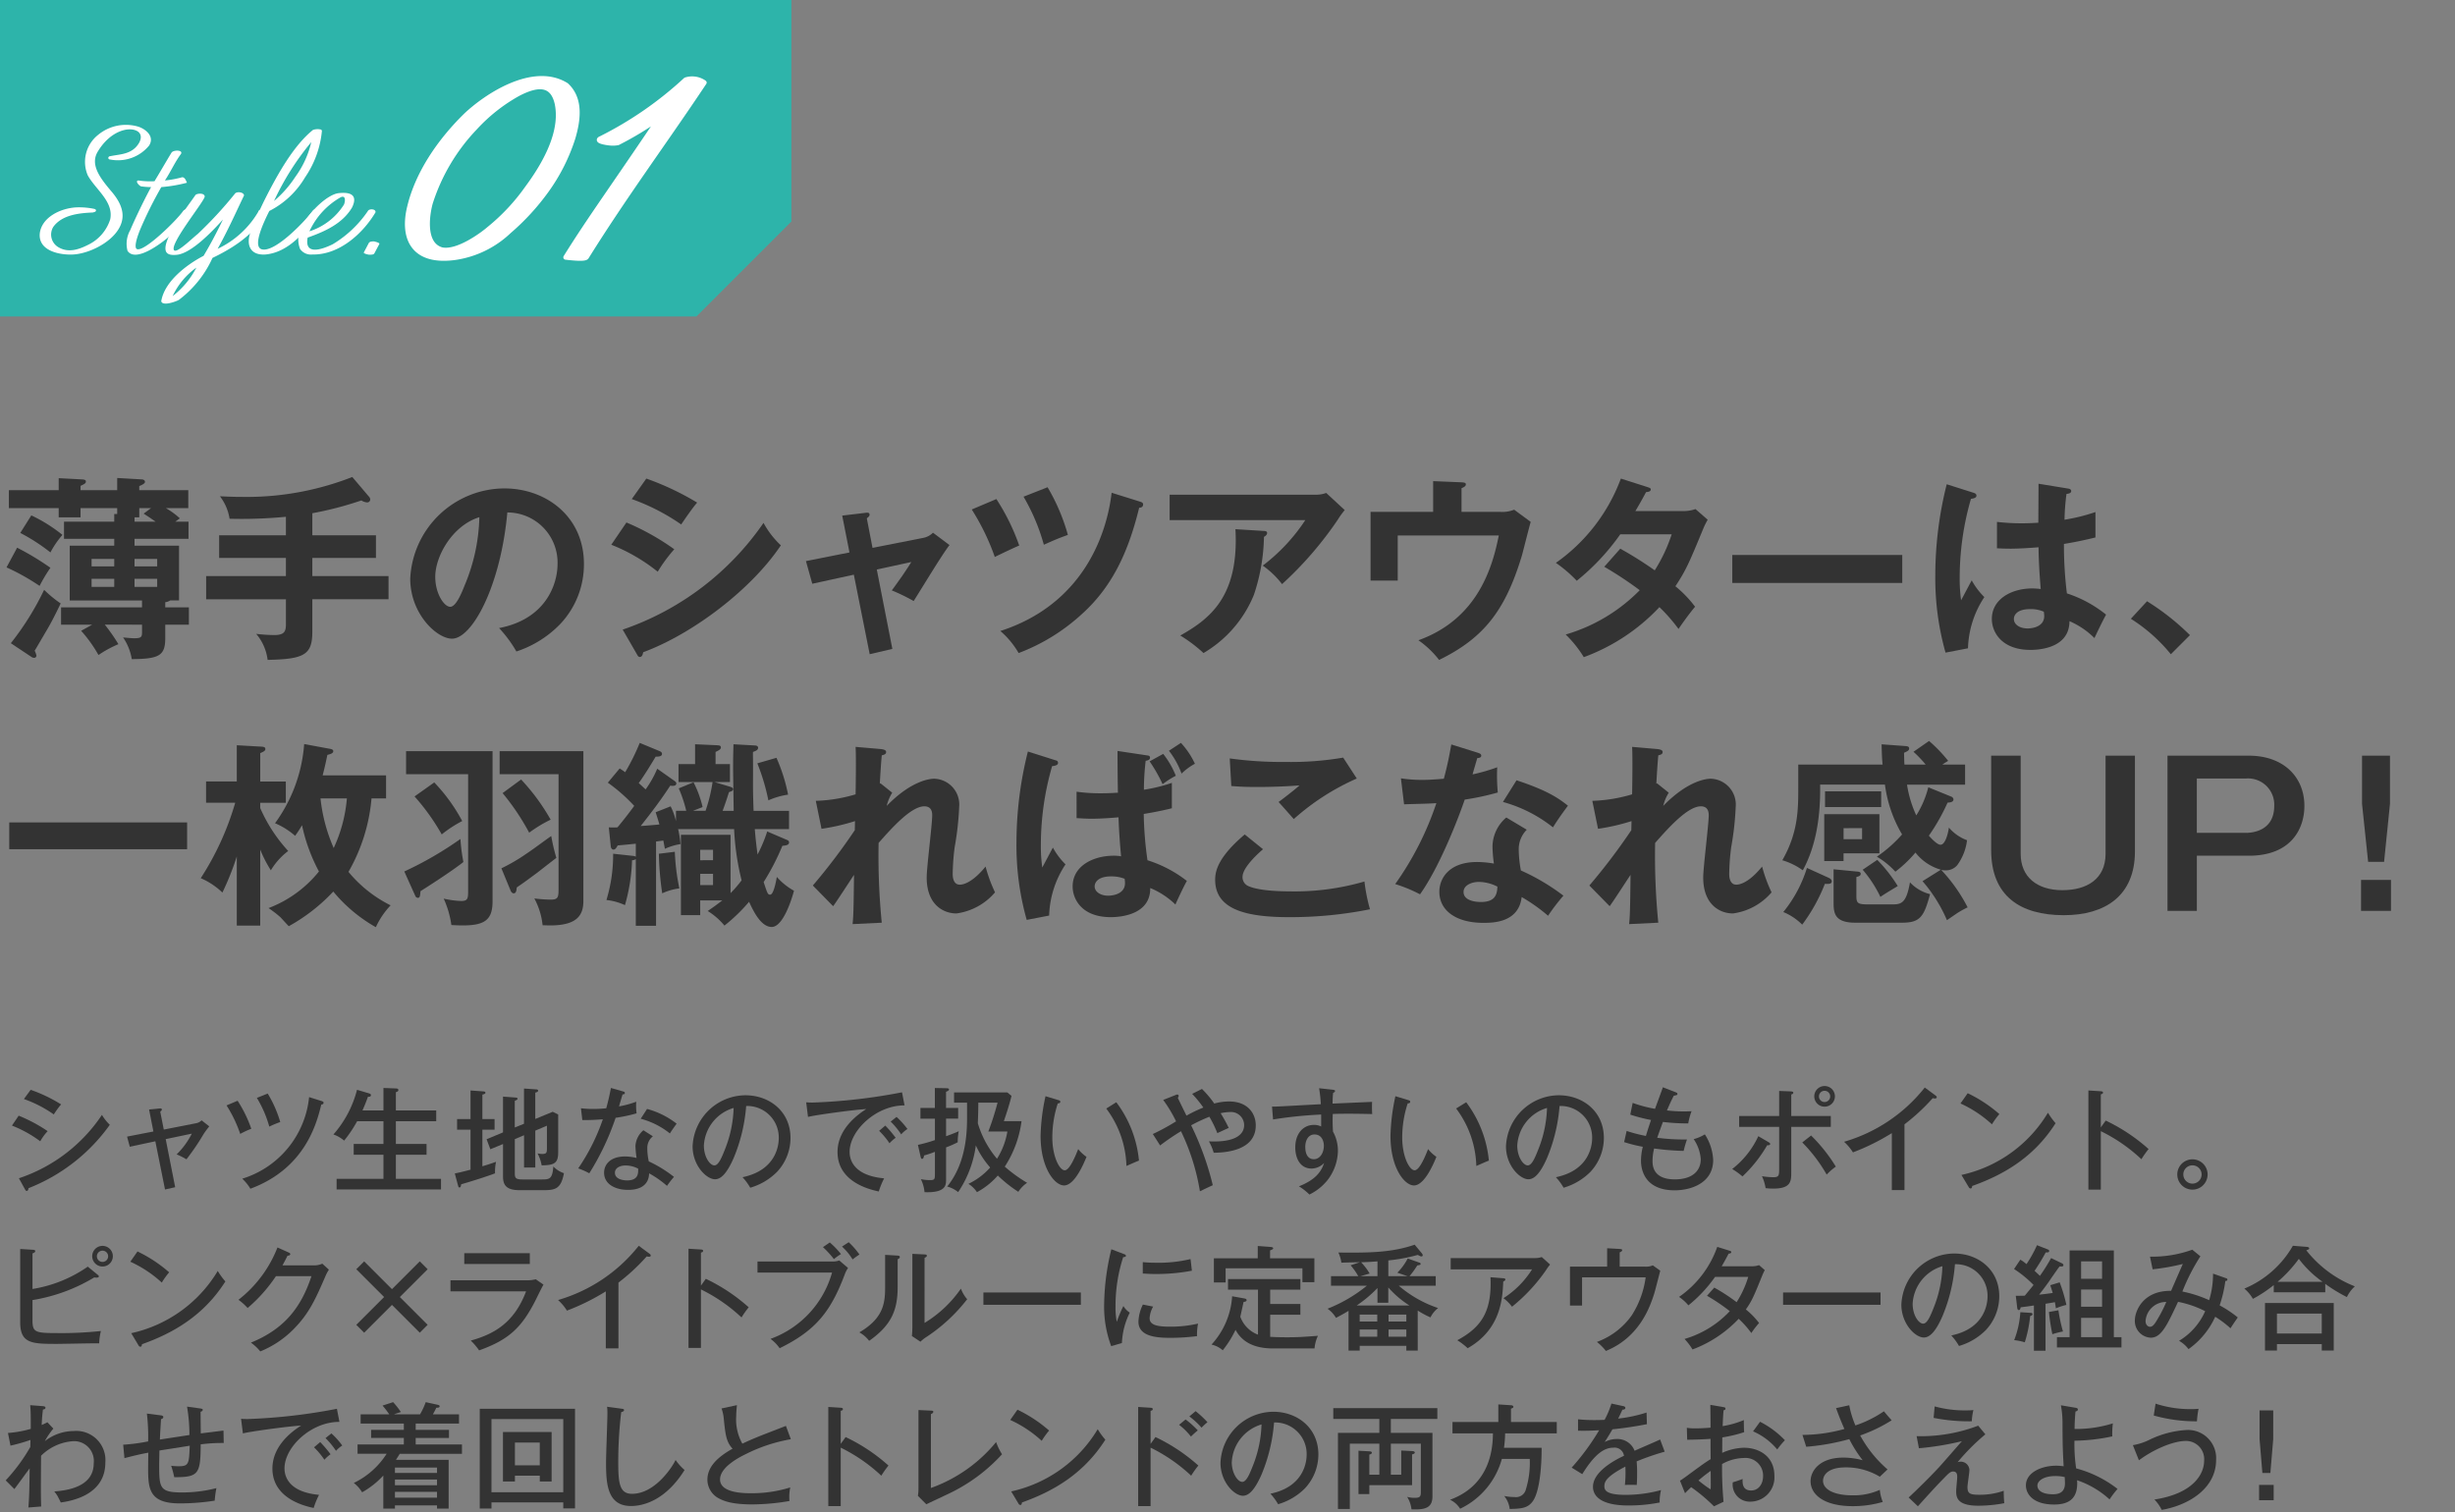 <svg xmlns="http://www.w3.org/2000/svg" viewBox="0 0 349 215"><rect x="0" y="0" width="349" height="215" fill="#808080" stroke="none"/><defs><style>.cls-1{fill:#333;}.cls-2{fill:#2db4aa;}.cls-3,.cls-4{fill:#fff;}.cls-4{stroke:#fff;stroke-linecap:round;stroke-linejoin:round;stroke-width:0.675px;}</style></defs><g id="デザイン"><path class="cls-1" d="M2.436,77.874A39.269,39.269,0,0,1,7.168,80.73a22.34,22.34,0,0,0-1.54,2.576,31.726,31.726,0,0,0-4.7-2.632Zm22.484-3.7H26.8v2.436H19.124v.98h6.328v7.784h-1.26a1.59,1.59,0,0,1-.7.252v.728h3.36v2.464h-3.36v1.932c0,2.492-.9,2.94-4.76,2.968a7.566,7.566,0,0,0-1.232-3.08c.392.028,1.12.112,1.6.112,1.092,0,1.092-.252,1.092-1.008v-.924H14.9a25.636,25.636,0,0,1,1.932,2.772A16.242,16.242,0,0,0,14,93.134a19.191,19.191,0,0,0-2.464-3.444l1.568-.868H8.68V86.358H20.188v-.98H9.912V77.594H16.24v-.98H9.1V74.178h7.14V73.086h.42v-.84H11.452v1.316H8.344V72.246H1.26V69.7H8.344V67.99l3.22.168c.42.028.644.056.644.308s-.168.336-.756.616V69.7H16.66V67.962l3.472.2c.084,0,.476.028.476.364,0,.224-.42.42-.812.588V69.7h6.972v2.548H23.576A10.492,10.492,0,0,1,25.564,73.7ZM1.54,91.454a39.859,39.859,0,0,0,4.732-7.588A17.2,17.2,0,0,0,8.624,85.8c-.588,1.232-1.344,2.744-1.932,3.724-1.008,1.708-1.568,2.688-1.764,3a2.683,2.683,0,0,1,.252.7.31.31,0,0,1-.308.308.633.633,0,0,1-.42-.14ZM4.452,73.282a21.607,21.607,0,0,1,4.424,2.772,13.069,13.069,0,0,0-1.708,2.492,26.655,26.655,0,0,0-4.284-2.772ZM16.24,79.47H13.02v1.064h3.22Zm0,2.828H13.02v1.148h3.22Zm5.236-10.052H19.8v1.316h-.672v.616h3c-.756-.532-1.148-.784-1.708-1.148Zm-2.352,8.288h3.22V79.47h-3.22Zm0,2.912h3.22V82.3h-3.22Z"/><path class="cls-1" d="M44.4,76.11h9.044v3.22H44.4v2.576H55.233v3.3H44.4v4.62c0,3.3-1.176,3.892-6.356,4a7.029,7.029,0,0,0-1.624-3.7,23.1,23.1,0,0,0,2.576.168c1.484,0,1.652-.56,1.652-1.568V85.21H29.305v-3.3h11.34V79.33H31.153V76.11h9.492V73.478a65.757,65.757,0,0,1-8.008.28,6.989,6.989,0,0,0-1.372-3.192c.784.028,1.652.084,3.052.084a41.1,41.1,0,0,0,15.764-2.828l2.352,2.772a.652.652,0,0,1,.2.42.428.428,0,0,1-.476.42,1.75,1.75,0,0,1-.784-.28,48.837,48.837,0,0,1-6.972,1.82Z"/><path class="cls-1" d="M70.946,89.3c6.608-1.26,8.316-6.188,8.316-9.128a7.13,7.13,0,0,0-7.139-7.308C71.17,83.306,67.139,90.81,64.254,90.81c-2.155,0-5.936-3.528-5.936-8.54A13.461,13.461,0,0,1,71.7,69.446c5.964,0,11.311,4.032,11.311,10.724a12.353,12.353,0,0,1-3.3,8.484,15.274,15.274,0,0,1-6.3,3.976A18,18,0,0,0,70.946,89.3Zm-9.071-7.28c0,2.38,1.259,4.256,2.128,4.256.812,0,1.6-1.9,2.043-3.024a26.537,26.537,0,0,0,2.1-9.716C64.338,74.71,61.875,79.05,61.875,82.018Z"/><path class="cls-1" d="M89.054,74.29a34.644,34.644,0,0,1,6.8,3.808,21.2,21.2,0,0,0-2.352,3.192A25.41,25.41,0,0,0,86.9,77.454Zm-.532,15.232a40.02,40.02,0,0,0,20.02-15.176,12.563,12.563,0,0,0,2.464,3.192c-4.228,6.328-12.6,12.628-19.572,15.2-.056.28-.14.672-.476.672-.2,0-.28-.14-.42-.392Zm3.36-21.476a39.485,39.485,0,0,1,7.224,3.416c-.56.616-1.82,2.436-2.268,3.108a29.831,29.831,0,0,0-7.028-3.612Z"/><path class="cls-1" d="M119.728,73.31l3.3-.392c.252-.028.588-.084.588.28,0,.2-.2.336-.392.5l.812,4.2,7.252-1.428a2.638,2.638,0,0,0,1.344-.728l2.352,1.764c-.952,1.148-4.368,6.832-5.1,7.952a26.7,26.7,0,0,0-3.108-1.512c.28-.364.9-1.232,1.568-2.184.448-.672.98-1.456,1.2-1.848l-4.9,1.064,2.212,11.284-3.22.756L121.38,81.71,115.472,83l-.9-3.22,6.188-1.232Z"/><path class="cls-1" d="M141.644,70.958a30.681,30.681,0,0,1,3.248,6.608c-.617.252-2.325,1.064-3.473,1.624a32.9,32.9,0,0,0-3.275-6.748Zm20.412.364c.363.112.447.224.447.392,0,.42-.363.476-.56.476-1.624,6.664-4.031,11.424-8.175,15.148a27.721,27.721,0,0,1-8.96,5.516,12.122,12.122,0,0,0-2.6-3.136c11.535-3.724,15.091-13.384,15.82-19.656Zm-13.133-2.044a28.068,28.068,0,0,1,2.885,6.776c-1.456.532-1.653.616-3.416,1.4a28.432,28.432,0,0,0-2.885-6.832Z"/><path class="cls-1" d="M186.964,70.342a4.284,4.284,0,0,0,1.568-.252l2.632,2.436a11.846,11.846,0,0,0-1.008,1.4,51.181,51.181,0,0,1-7.9,9.128,12.465,12.465,0,0,0-2.744-2.632,26.232,26.232,0,0,0,6.048-6.468H166.273V70.342Zm-7.28,5.152c.2,0,.448.056.448.28,0,.308-.336.5-.448.56a27.321,27.321,0,0,1-1.428,8.232,17.035,17.035,0,0,1-7.168,8.288,20.441,20.441,0,0,0-3.3-2.492c4.172-2.352,8.372-5.516,7.84-15.12Z"/><path class="cls-1" d="M213.206,72.778a4.491,4.491,0,0,0,2.044-.308l2.352,1.736c-.224.756-1.064,4.116-1.26,4.816-2.352,7.784-5.4,11.7-11.76,14.812a13.444,13.444,0,0,0-2.94-2.8c8.512-3.052,10.556-10.528,11.424-14.9H198.7V82.55h-3.864V72.778h8.9V68.41l4.032.168c.476.028.616.084.616.308,0,.28-.42.448-.616.532v3.36Z"/><path class="cls-1" d="M230.336,78.014a53.514,53.514,0,0,1,4.9,3.08,22.727,22.727,0,0,0,2.409-5.124h-7.309a32.213,32.213,0,0,1-6.187,6.608,18.706,18.706,0,0,0-2.968-2.548,25.418,25.418,0,0,0,9.239-11.984l3.752,1.2c.336.112.5.168.5.336,0,.364-.5.364-.673.392-.447.84-.867,1.6-1.511,2.688h6.663a5,5,0,0,0,1.877-.28l1.736,1.512a11.276,11.276,0,0,0-.588,1.176c-2.044,4.928-2.436,5.908-4.005,8.288a16.265,16.265,0,0,1,2.8,2.912c-.812.952-1.989,2.6-2.352,3.164a23.774,23.774,0,0,0-2.716-3.108,27.945,27.945,0,0,1-10.752,7.112,16.353,16.353,0,0,0-2.576-3.22,24.238,24.238,0,0,0,10.527-6.3,52.037,52.037,0,0,0-5.04-3.332Z"/><path class="cls-1" d="M270.424,78.91v3.976H246.26V78.91Z"/><path class="cls-1" d="M280.635,70.09c.224.084.336.2.336.392,0,.308-.42.392-.783.448a40.372,40.372,0,0,0-1.6,11.116,21.944,21.944,0,0,0,.2,3.3c.252-.448,1.287-2.436,1.511-2.828a10.177,10.177,0,0,0,1.792,2.38,13.871,13.871,0,0,0-2.323,7.28l-3.193.616a38.982,38.982,0,0,1-1.455-11.06,53.107,53.107,0,0,1,1.624-12.88Zm13.412-.616c.309.056.393.2.393.364,0,.28-.393.364-.672.392a32.431,32.431,0,0,0-.281,3.668,26.913,26.913,0,0,0,4.4-1.092v3.612c-2.268.56-3.668.784-4.48.924a55.615,55.615,0,0,0,.42,7.028,17.463,17.463,0,0,1,5.573,3.024c-.421.728-1.456,2.884-1.653,3.332a11.43,11.43,0,0,0-3.555-2.408c0,3.836-4.312,4.088-5.544,4.088-4.06,0-5.489-2.492-5.489-4.4,0-2.8,2.744-4.34,5.768-4.34a11.537,11.537,0,0,1,1.177.084c-.085-1.092-.281-3.472-.308-5.936-1.708.14-3.137.2-3.977.2-.812,0-1.344-.028-1.932-.056V74.206a31.1,31.1,0,0,0,3.473.2c1.147,0,1.9-.056,2.407-.084,0-.252.029-4.9.029-5.544ZM288.56,86.61c-1.737,0-2.268.784-2.268,1.4,0,.784.812,1.344,1.96,1.344.195,0,2.352-.028,2.352-1.764a5.04,5.04,0,0,0-.057-.616A4.55,4.55,0,0,0,288.56,86.61Z"/><path class="cls-1" d="M305.22,85.49a34.779,34.779,0,0,1,6.1,4.816l-2.717,2.716a23.242,23.242,0,0,0-5.683-5.04Z"/><path class="cls-1" d="M26.6,116.938v3.808H1.316v-3.808Z"/><path class="cls-1" d="M36.994,131.61H33.662v-9.828a39.863,39.863,0,0,1-2.044,5.124,10.5,10.5,0,0,0-3.08-2.044,40.275,40.275,0,0,0,4.9-10.724H29.294v-3.024h4.368v-5.152l3.528.2c.419.028.532.14.532.336,0,.252-.224.364-.728.588v4.032h3.639v3.024H36.994v.756a22.157,22.157,0,0,0,3.975,6.1,9.734,9.734,0,0,0-2.464,2.744,17.832,17.832,0,0,1-1.511-2.94Zm9.884-25.144c.167.028.5.084.5.336,0,.308-.392.42-.839.532-.2.952-.365,1.736-.672,2.912h9.015v3.276H52.814a25.271,25.271,0,0,1-3.276,10.444,18.343,18.343,0,0,0,5.991,4.76,11.319,11.319,0,0,0-2.1,3.108,21.643,21.643,0,0,1-6.048-5.068,25.826,25.826,0,0,1-6.327,4.928c-.28-.28-.364-.392-1.2-1.288a15.232,15.232,0,0,0-1.681-1.288,16.88,16.88,0,0,0,7.168-5.208,24.817,24.817,0,0,1-2.407-6.58,16.063,16.063,0,0,1-.981,1.512,10.5,10.5,0,0,0-2.856-1.792,21.785,21.785,0,0,0,4.144-11.256Zm-1.316,7.056a23.74,23.74,0,0,0,1.876,7.056,20.821,20.821,0,0,0,1.876-7.056Z"/><path class="cls-1" d="M57.476,123.91a50.235,50.235,0,0,0,7.98-4.62,24.934,24.934,0,0,0,.42,3.276c-1.652,1.316-5.46,3.752-6.1,4.144-.056.728-.084.952-.392.952a.446.446,0,0,1-.336-.252ZM70.02,106.8v21.364c0,2.968-1.4,3.64-5.852,3.36a13.581,13.581,0,0,0-1.092-3.752,12.968,12.968,0,0,0,2.52.336c.924,0,.952-.42.952-1.428v-16.6h-8.82V106.8Zm-8.288,4.452a24.644,24.644,0,0,1,3.976,5.488,17.5,17.5,0,0,0-2.912,1.9,31.044,31.044,0,0,0-3.864-5.4Zm21.2-4.452V128.11c0,2.044-.925,3.472-4.732,3.472-.448,0-.784-.028-1.064-.028a10.16,10.16,0,0,0-1.176-3.808,20.777,20.777,0,0,0,2.324.168c1.008,0,1.119-.308,1.119-1.428V110.078H71.028V106.8ZM71.28,123.462a25.759,25.759,0,0,0,3.584-2.1c.588-.364,3-2.156,3.5-2.492a27.079,27.079,0,0,0,.728,3.108c-.448.336-2.352,1.82-2.744,2.128-1.9,1.4-2.1,1.54-2.884,2.072-.056.532-.112.84-.448.84-.2,0-.364-.224-.42-.364Zm2.8-12.628a29.4,29.4,0,0,1,4.2,5.712,18.894,18.894,0,0,0-3.052,1.848,33.877,33.877,0,0,0-3.78-5.628Z"/><path class="cls-1" d="M96.1,115.286h1.456a19.366,19.366,0,0,0-1.064-3.192l2.1-.868a15.15,15.15,0,0,1,1.288,3.528l-1.372.532H100.3A22.874,22.874,0,0,0,101.3,111.2H96.46V108.65h2.352v-2.828l3.136.14c.336.028.532.056.532.308s-.224.392-.756.644v1.736h2.044V111.2h-2.184l2.24.672c.168.056.392.14.392.336,0,.252-.336.336-.588.42-.168.56-.476,1.512-.9,2.66H104.3c-.028-2.016-.084-5.628-.084-6.02,0-1.6.028-2.408.056-3.444l3,.168c.14,0,.5.028.5.336,0,.336-.42.476-.728.588-.028.336.028.756,0,4.424,0,1.736.056,3.136.084,3.948h5.04v2.6H107.3c.112,1.372.224,2.352.392,3.612a20.383,20.383,0,0,0,1.372-3.276l2.884,1.232a.346.346,0,0,1,.224.308c0,.392-.42.448-.952.5a33.561,33.561,0,0,1-2.66,5.152c.532,1.624.588,1.792.924,1.792.476,0,.812-1.736.952-2.52a9.005,9.005,0,0,0,2.436,1.96c-.336,1.288-1.568,5.152-3.164,5.152-1.288,0-2.324-1.568-3.22-3.584a24.106,24.106,0,0,1-3.5,3.388,9.632,9.632,0,0,0-2.38-2.072c.728-.5,1.26-.868,2.072-1.512H99.54v2.1H96.8V118.7h7.056v8.288a16.251,16.251,0,0,0,1.568-1.82,36.943,36.943,0,0,1-1.064-7.28H96.4a13.635,13.635,0,0,1,.336,2.128,8.348,8.348,0,0,0-2.212.672c-.084-.42-.112-.588-.224-1.176l-1.036.14v11.984H90.384v-9.492a.855.855,0,0,1-.532.168,26.228,26.228,0,0,1-1.008,6.384,8.425,8.425,0,0,0-2.632-.728,22.146,22.146,0,0,0,.952-6.58l2.856.308a1.118,1.118,0,0,1,.364.112v-1.848c-1.9.2-2.128.2-2.576.252-.168.308-.336.588-.588.588-.224,0-.364-.2-.392-.448l-.28-2.716a9.045,9.045,0,0,0,1.232,0c.9-1.064,1.96-2.464,2.38-3.052a24.173,24.173,0,0,0-3.752-3.3l1.68-2.016a7.7,7.7,0,0,1,.784.532,30.6,30.6,0,0,0,2.072-4.172l2.772,1.148c.28.112.392.224.392.42,0,.364-.476.392-.9.392-.392.644-1.54,2.576-2.408,3.752.588.532.784.728.98.9a14.743,14.743,0,0,0,1.652-2.94l2.38,1.68c.2.14.336.252.336.42,0,.224-.224.336-.476.336a1.984,1.984,0,0,1-.392-.028c-1.288,1.988-2.716,3.864-4.2,5.74.42-.028,2.268-.168,2.66-.224-.2-.7-.364-1.2-.532-1.736l2.128-.84a9.3,9.3,0,0,1,.756,2.1Zm-.168,5.824a31.127,31.127,0,0,0,.644,5.208,8.145,8.145,0,0,0-2.436.7,43.952,43.952,0,0,1-.476-5.628Zm5.432,1.2V120.83H99.54v1.484Zm-1.82,1.932v1.6h1.82v-1.6Zm10.836-16.492a24.313,24.313,0,0,1,1.652,5.236,10.424,10.424,0,0,0-2.8.812,30.408,30.408,0,0,0-1.568-5.264Z"/><path class="cls-1" d="M125.157,111.366l1.68,1.344a6.458,6.458,0,0,0-.784,1.876c3.64-3.752,6.356-3.864,6.748-3.864a3.673,3.673,0,0,1,3.556,3.976,42.43,42.43,0,0,1-.644,5.768,32.97,32.97,0,0,0-.28,3.78c0,.252,0,1.54,1.008,1.54.42,0,1.736-.2,3.668-2.576a20.907,20.907,0,0,0,1.344,3.668,8.734,8.734,0,0,1-5.488,3c-1.764,0-4.228-1.148-4.228-5.124,0-1.4.784-7.56.784-8.82,0-.364-.028-1.288-1.12-1.288-1.848,0-4.564,3-6.5,5.208a96.955,96.955,0,0,0,.448,11.34l-4.144.2c.112-1.176.14-1.764.2-7-.476.7-2.492,3.836-2.968,4.452l-2.884-2.94a86.084,86.084,0,0,0,5.964-7.868l.028-1.288a29.23,29.23,0,0,1-4.76,1.092l-.812-3.976a21.792,21.792,0,0,0,5.656-.924c.028-1.26.084-5.488,0-6.748l3.556.308c.5.056.784.168.784.42,0,.336-.308.392-.616.476-.112,1.176-.2,2.6-.28,4.032Z"/><path class="cls-1" d="M150.016,108.09c.224.056.392.112.392.392,0,.168-.14.392-.84.448a40.409,40.409,0,0,0-1.6,11.116,22.113,22.113,0,0,0,.2,3.3c.252-.448,1.288-2.436,1.512-2.828a10.117,10.117,0,0,0,1.792,2.38,13.873,13.873,0,0,0-2.324,7.28l-3.192.616a38.929,38.929,0,0,1-1.456-11.06,53.157,53.157,0,0,1,1.624-12.88Zm13.132-.672c.224.028.336.112.336.308,0,.336-.336.392-.616.448a35.749,35.749,0,0,0-.252,4.116,23.156,23.156,0,0,0,3.976-.98v3.612c-1.12.28-2.324.532-4,.812a51.685,51.685,0,0,0,.532,6.58,17.762,17.762,0,0,1,5.6,2.94c-.42.7-1.6,3.248-1.624,3.36a11.335,11.335,0,0,0-3.584-2.352c.056,3.92-4.508,4.144-5.6,4.144-4.172,0-5.432-2.6-5.432-4.368,0-2.94,2.968-4.368,5.824-4.368a5.642,5.642,0,0,1,1.064.084c-.084-.924-.28-3.024-.364-5.544-1.6.14-2.856.2-3.808.2-.924,0-1.54-.056-2.156-.084V112.57a24.391,24.391,0,0,0,3.444.224c1.148,0,1.932-.056,2.436-.084-.028-1.036-.056-3.64-.056-5.936ZM157.94,124.61c-1.792,0-2.324.812-2.324,1.428,0,.728.784,1.316,1.932,1.316.112,0,2.38,0,2.38-1.792a3.5,3.5,0,0,0-.056-.616A5.177,5.177,0,0,0,157.94,124.61Zm7.42-17.416a12.449,12.449,0,0,1,1.792,3.108,12.643,12.643,0,0,0-1.876,1.2,21.593,21.593,0,0,0-1.848-3.248Zm2.52-1.568a11.483,11.483,0,0,1,1.988,2.968,8.343,8.343,0,0,0-1.9,1.4,11.868,11.868,0,0,0-1.792-3.248Z"/><path class="cls-1" d="M179.55,120.746c-.42.364-2.912,2.52-2.912,3.92a1.366,1.366,0,0,0,.7,1.26c1.372.7,4.368.812,5.964.812a35.574,35.574,0,0,0,10.668-1.4,24.8,24.8,0,0,0,.784,3.948,57.575,57.575,0,0,1-11.508,1.12c-6.3,0-10.5-1.176-10.5-5.32,0-1.26.42-3.22,4.2-6.44Zm13.328-10.052a33.88,33.88,0,0,0-8.96,5.768c-.336-.392-1.848-2.1-2.156-2.436.224-.14,2.38-1.792,2.968-2.352-1.484.112-3.556.224-6.048.224-2.072,0-2.94-.084-3.64-.14l-.224-3.92a54.287,54.287,0,0,0,7.98.5,44.012,44.012,0,0,0,8.148-.616Z"/><path class="cls-1" d="M199.153,110.666a19.383,19.383,0,0,0,3.024.224c.728,0,1.484-.028,3.08-.168.616-2.3.84-3.7,1.064-4.872l3.752,1.176c.364.112.5.224.5.42,0,.308-.392.336-.56.336-.112.364-.588,1.988-.672,2.324a26.94,26.94,0,0,0,3.5-1.008,25.582,25.582,0,0,0,.084,3.584,37.434,37.434,0,0,1-4.7,1.008c-.756,2.212-3.444,9.38-6.356,13.468a20.79,20.79,0,0,0-3.528-1.456,43.605,43.605,0,0,0,5.851-11.508c-.98.084-3.163.112-4.591.168Zm17.891,7.308A3.917,3.917,0,0,0,215.9,120.8a17.244,17.244,0,0,0,.308,2.968,30.345,30.345,0,0,1,6.048,3.584,27.149,27.149,0,0,0-2.185,2.856,24.142,24.142,0,0,0-3.752-2.66c-.419,3.612-4.031,3.668-5.431,3.668-3.92,0-6.272-1.764-6.272-4.424,0-1.792,1.26-4.228,5.376-4.228a14.562,14.562,0,0,1,2.38.224,19.31,19.31,0,0,1-.2-2.436,5.527,5.527,0,0,1,1.961-4.116Zm-6.832,7.42c-.9,0-2.155.42-2.155,1.428,0,1.26,1.736,1.428,2.464,1.428,2.128,0,2.3-1.176,2.352-2.184A5.967,5.967,0,0,0,210.212,125.394Zm5.376-14.448c4.341,1.428,5.936,2.52,7.309,3.612-.561.756-1.428,1.932-2.128,3.08a19.915,19.915,0,0,0-7.112-3.612Z"/><path class="cls-1" d="M235.547,111.366l1.68,1.344a6.458,6.458,0,0,0-.784,1.876c3.64-3.752,6.356-3.864,6.748-3.864a3.673,3.673,0,0,1,3.556,3.976,42.43,42.43,0,0,1-.644,5.768,32.97,32.97,0,0,0-.28,3.78c0,.252,0,1.54,1.008,1.54.42,0,1.736-.2,3.668-2.576a20.907,20.907,0,0,0,1.344,3.668,8.734,8.734,0,0,1-5.488,3c-1.764,0-4.227-1.148-4.227-5.124,0-1.4.783-7.56.783-8.82,0-.364-.028-1.288-1.12-1.288-1.848,0-4.564,3-6.5,5.208a96.955,96.955,0,0,0,.448,11.34l-4.144.2c.112-1.176.14-1.764.2-7-.476.7-2.492,3.836-2.968,4.452l-2.884-2.94a86.084,86.084,0,0,0,5.964-7.868l.028-1.288a29.2,29.2,0,0,1-4.76,1.092l-.812-3.976a21.792,21.792,0,0,0,5.656-.924c.028-1.26.085-5.488,0-6.748l3.556.308c.5.056.784.168.784.42,0,.336-.308.392-.616.476-.112,1.176-.2,2.6-.28,4.032Z"/><path class="cls-1" d="M275.912,123.658a7,7,0,0,1-3.612-2.436,17.581,17.581,0,0,1-2.856,2.716,11.4,11.4,0,0,0-2.632-2.128,19.176,19.176,0,0,0,3.584-3.164,18.742,18.742,0,0,1-2.436-7.084h-9.212c.084,5.208-.812,9.156-2.464,12.18a9.654,9.654,0,0,0-2.912-1.428c2.268-3.948,2.268-7.308,2.268-10.3v-3.3h11.984c-.112-1.26-.112-1.988-.14-2.884l3.444.252c.224.028.476.056.476.336s-.224.392-.728.616c.028,1.008.028,1.288.056,1.68h3.024a16.733,16.733,0,0,0-1.736-1.82l2.212-1.54a20.858,20.858,0,0,1,2.716,2.828c-.364.224-.5.308-.84.532h3.248v2.856H271.1a16.2,16.2,0,0,0,1.316,4.368,13.629,13.629,0,0,0,1.708-4l3.3,1.344a.477.477,0,0,1,.28.364c0,.28-.2.448-.84.476a28.439,28.439,0,0,1-2.66,4.7c.252.28,1.148,1.288,1.652,1.288.672,0,1.064-1.512,1.2-2.436a6.162,6.162,0,0,0,2.576,1.792,7.554,7.554,0,0,1-1.4,3.556,2.1,2.1,0,0,1-1.652.728,3.3,3.3,0,0,1-.616-.056,23.055,23.055,0,0,1,3.752,5.32,13.993,13.993,0,0,0-1.428.784c-1.148.784-1.26.868-1.512,1.036a21.183,21.183,0,0,0-3.472-5.544Zm-15.96,1.148c.168.084.448.224.448.5,0,.392-.42.392-.98.364a24.563,24.563,0,0,1-3.22,5.8,8.226,8.226,0,0,0-2.688-1.792,18.609,18.609,0,0,0,3.36-6.272Zm7.224-9.044v5.572h-5.1v1.092h-2.744v-6.664Zm.252-3.248v2.24h-7.98v-2.24Zm-3.528,11.4c.364.028.616.056.616.336,0,.336-.448.392-.616.448v2.66c0,1.036.168,1.232,1.6,1.232h3.64c1.232,0,1.9-.336,2.38-3.136a5.811,5.811,0,0,0,2.856,1.68c-.868,3.22-1.4,4.06-4,4.06h-6.636c-2.94,0-3.08-1.372-3.08-2.856V123.6Zm-1.82-6.16v1.568h2.632V117.75Zm4.788,4.508a20.671,20.671,0,0,1,2.912,3.724c-.784.476-1.876,1.12-2.464,1.54a17.3,17.3,0,0,0-2.52-3.864Z"/><path class="cls-1" d="M287.258,107.446v13.972c0,3.22,2.267,5.152,5.935,5.152,3.445,0,6.133-1.568,6.133-5.18V107.446H303.5v13.608c0,6.356-4.285,9.072-10.108,9.072-6.188,0-10.332-2.716-10.332-9.268V107.446Z"/><path class="cls-1" d="M319.69,107.446c4.984,0,7.9,3.08,7.9,7.14,0,3.22-1.848,7.084-7.9,7.084H312.3v7.84h-4.172V107.446Zm-7.392,3.248v7.728h6.944c1.064,0,4.06-.336,4.06-3.836a3.731,3.731,0,0,0-4.06-3.892Z"/><path class="cls-1" d="M339.9,125.114v4.4h-4.256v-4.4Zm-.141-17.668v6.832l-.839,8.26h-2.268l-.869-8.26v-6.832Z"/><path class="cls-2" d="M99,45H0V0H112.5V31.5Z"/><path class="cls-3" d="M19.773,20.313c.4-.728.3-1.35-.27-1.673-1.161-.675-3.807-.055-5.588,2.888-1.134,1.835.243,3.7,1.862,5.614,1.242,1.431,1.782,2.727,1.62,3.942-.351,2.807-4.319,4.939-6.964,5.1-1.836.108-5.021-.459-4.778-3,.27-2.268,2.915-3.59,5.237-3.7a10.482,10.482,0,0,1,2.51.216c.189.054.243.135.243.215,0,.217-.27.244-.459.3-1.916.08-4.373.323-5.615,2.051a2.087,2.087,0,0,0,.784,2.915c1.322.756,2.726.351,4.075-.324a6.068,6.068,0,0,0,3.239-3.671c.513-2.51-2.051-4.21-3.185-6.235a4.891,4.891,0,0,1,1.431-5.749,6.2,6.2,0,0,1,5.669-1.215c1.025.3,2.456,1.349,1.619,2.7a5.723,5.723,0,0,1-5.507,2c-.4,0-.4-.459,0-.486C17.154,21.906,18.8,21.96,19.773,20.313Z"/><path class="cls-3" d="M27.143,30.247a24.38,24.38,0,0,1-3.213,3.482c-.918.782-4.615,3.67-5.8,1.943a3.932,3.932,0,0,1,.378-2.942c.513-1.215,1.727-3.833,2.969-6.127a10.487,10.487,0,0,1-1.43-.108c-.217-.055-.918-.756-.378-.837a11.06,11.06,0,0,0,2.294.108c.566-.918,1.862-3.159,2.429-4.076.3-.405,1.7-.378,1.323.216-.864,1.16-1.458,2.537-2.268,3.752A14.135,14.135,0,0,0,25.9,25.2c.377,0,.539.459.675.782a21.029,21.029,0,0,1-3.644.622,56.824,56.824,0,0,0-3,6.019c-.944,2.321-.62,2.726-.486,2.78.972.54,5.7-4.1,6.587-5.4C26.333,29.6,27.6,29.518,27.143,30.247Z"/><path class="cls-3" d="M30.21,36.671a15.432,15.432,0,0,1-4.777,5.965c-.406.243-2.349.945-2.511.189.459-2.78,3.536-5.156,6.019-6.451.972-1.62,1.836-3.266,2.754-5.156-1.728,1.917-4.427,4.67-6.424,4.994-.864.108-1.431,0-1.647-.405-.81-1.566,3.293-6.775,4.157-8.071.189-.243,1.3-.351,1.323.216-.108.756-5.1,6.829-4.346,7.639.432.432,2.672-1.808,3.32-2.294a56.732,56.732,0,0,0,5.29-5.723c.243-.405,1.3-.27,1.323.216-1.188,2.483-2.321,5.021-3.752,7.585a13.206,13.206,0,0,0,5.776-5.264c.055-.485,1.323-.431,1.242.109C36.581,32.379,34.826,34.458,30.21,36.671ZM24.542,42.1a12.2,12.2,0,0,0,3.374-4.049A10.322,10.322,0,0,0,24.542,42.1Z"/><path class="cls-3" d="M45.761,18.64a13.979,13.979,0,0,1-2.4,6.586A12.4,12.4,0,0,1,38.284,30c-.648,1.3-2.511,5.075-1.053,5.453,1.943.486,6.343-4.265,7.207-5.453.324-.458,1.565-.566,1.08.217-2.079,2.672-4.427,5.641-7.747,5.965-2.133.162-2.889-1.268-2.106-3.347.54-1.323,1.188-2.888,1.944-4.4,1.862-3.7,4.157-7.774,6.883-9.96a2.02,2.02,0,0,1,1.134-.054A.241.241,0,0,1,45.761,18.64Zm-6.8,9.933a15.756,15.756,0,0,0,3.023-3.428,13.5,13.5,0,0,0,2.267-4.94A37.979,37.979,0,0,0,38.959,28.573Z"/><path class="cls-3" d="M44.413,36.185a1.885,1.885,0,0,1-1.754-.783,3.647,3.647,0,0,1,.351-3.347c1.133-2.159,3.617-4.4,5.1-4.589,1.863-.215,2.753.351,1.944,2.025-1.377,2.348-3.968,3.455-6.317,4.292-.485,2.51,1.917,1.754,3.563.945A15.944,15.944,0,0,0,52.3,30c.162-.35,1.161-.323,1.08.189C51.62,33.162,48.246,36.266,44.413,36.185Zm4-8.125a10.69,10.69,0,0,0-4.426,4.832,9.049,9.049,0,0,0,4.912-3.806C49.083,28.654,49.191,27.682,48.408,28.06Z"/><path class="cls-3" d="M53.935,34.673l-.728,1.377c-.109.162-.378.162-.621.162h-.135c-.028,0-.837-.135-.729-.324l.729-1.377c.108-.161.431-.189.647-.189h.081C53.207,34.322,54.016,34.511,53.935,34.673Z"/><path class="cls-4" d="M64.654,36.634c-6.028.809-7.525-2.925-6.413-7.29,1.112-4.59,4.1-9.134,7.953-12.915,2.779-2.655,9.577-7.289,14.323-4.32,2.137,1.98,1.667,5.04.94,7.515a26.6,26.6,0,0,1-3.8,7.515,33.414,33.414,0,0,1-5.3,5.76A14.056,14.056,0,0,1,64.654,36.634Zm-1.838-1.125c2.266.45,5.772-2.16,6.755-3.015a28.828,28.828,0,0,0,5.345-5.715c3.506-4.725,4.96-8.775,4.275-12.06-.641-2.834-2.65-2.88-5.515-1.394a24.337,24.337,0,0,0-6.157,4.859,27.56,27.56,0,0,0-6.328,10.665C60.764,30.379,60.037,34.744,62.816,35.509Z"/><path class="cls-4" d="M99.488,12.694C94.272,20.479,88.628,28.129,83.412,36.5c-.085.18-.342.4-2.993.089C83.8,31.144,87.431,26.194,93.8,16.7a46.814,46.814,0,0,1-5.943,3.6,3.672,3.672,0,0,1-1.2.045c-.129,0-2.223-.27-1.2-.675a51.976,51.976,0,0,0,12.015-8.324,2.994,2.994,0,0,1,2.65.4Z"/><path class="cls-1" d="M2.658,158.631a22.2,22.2,0,0,1,4.116,2.2,7.329,7.329,0,0,0-1.054,1.442A17.1,17.1,0,0,0,1.7,160.041Zm.032,8.9a22.864,22.864,0,0,0,11.8-9.01,6.943,6.943,0,0,0,1.119,1.41,25.669,25.669,0,0,1-11.555,9.01c-.016.146-.065.389-.259.389-.1,0-.178-.1-.243-.227Zm1.669-12.575a21.294,21.294,0,0,1,4.327,2.074,12.3,12.3,0,0,0-1.037,1.426A17.367,17.367,0,0,0,3.4,156.266Z"/><path class="cls-1" d="M21.193,157.756l1.475-.146c.146-.016.34-.032.34.162,0,.114-.1.179-.227.292l.5,2.544,4.538-.891a1.509,1.509,0,0,0,.842-.421l1.086.859a13.616,13.616,0,0,0-.81,1.1,33.582,33.582,0,0,1-2.431,3.582,10.2,10.2,0,0,0-1.394-.7,11.106,11.106,0,0,0,2.156-2.949l-3.711.778,1.345,6.838-1.443.324-1.377-6.855-3.63.778-.389-1.442,3.744-.729Z"/><path class="cls-1" d="M33.778,156.509a18.225,18.225,0,0,1,1.945,3.986,12.279,12.279,0,0,0-1.572.729,18.7,18.7,0,0,0-1.945-4.051Zm11.959.048c.2.065.26.13.26.243,0,.211-.211.243-.325.26-.664,2.722-2.333,9.09-10.079,11.959a6.683,6.683,0,0,0-1.151-1.426,13.564,13.564,0,0,0,9.5-11.6Zm-7.681-1.069a16.675,16.675,0,0,1,1.783,4.051,12.967,12.967,0,0,0-1.556.648,16.4,16.4,0,0,0-1.766-4.083Z"/><path class="cls-1" d="M54.511,157.886v-3.193l1.718.065c.146,0,.405.016.405.227,0,.195-.178.244-.357.308v2.593h5.737v1.539H56.277v3.225h4.359v1.539H56.277v3.42h6.417v1.507H47.851v-1.507h6.66v-3.42h-4.23V162.65h4.23v-3.225H50.768a17.945,17.945,0,0,1-1.848,2.755,4.613,4.613,0,0,0-1.523-.875,15.338,15.338,0,0,0,3.355-6.352l1.636.486c.162.049.341.1.341.275,0,.227-.244.244-.422.227-.324.892-.405,1.086-.778,1.945Z"/><path class="cls-1" d="M70.309,159.118v1.507H68.575v5.2c.761-.226,1.3-.405,1.945-.632a6.42,6.42,0,0,0-.146,1.637c-1.281.5-4.1,1.361-4.813,1.556-.049.291-.065.453-.243.453-.146,0-.162-.129-.227-.356l-.438-1.637c.406-.081.973-.194,2.237-.534v-5.688H64.978v-1.507H66.89V155.05l1.815.13c.1,0,.308.032.308.194,0,.146-.243.227-.438.259v3.485Zm4.181.664v-5.008l1.669.114c.114,0,.34.016.34.195,0,.146-.178.21-.405.275V159.1l2.479-1.021.778.388v5.38c0,1.524-.535,1.832-2.349,1.848a5.892,5.892,0,0,0-.584-1.7,3.307,3.307,0,0,0,.7.081c.567,0,.632-.21.632-.762v-3.256l-1.653.7V166h-1.6v-4.586l-1.313.552v4.861c0,.665.13.875,1.118.875h2.642c1.15,0,1.588-.016,1.717-1.847a3.758,3.758,0,0,0,1.508.956c-.422,2.269-1.248,2.415-3,2.415H73.858c-2.058,0-2.35-.892-2.35-2.01v-4.553l-1.8.745-.536-1.426,2.334-.972v-5.089l1.75.13c.146.016.324.032.324.178,0,.114-.162.195-.4.292v3.792Z"/><path class="cls-1" d="M82.587,157.578a14.407,14.407,0,0,0,1.718.1,17.468,17.468,0,0,0,1.88-.1c.421-1.556.551-2.317.664-2.885l1.75.5c.146.049.227.081.227.211,0,.178-.146.194-.324.21-.081.259-.437,1.459-.5,1.7a13.955,13.955,0,0,0,2.447-.665,8.113,8.113,0,0,0,.048,1.653,22.7,22.7,0,0,1-2.981.632,37.035,37.035,0,0,1-3.744,7.892,10.467,10.467,0,0,0-1.572-.7,28.959,28.959,0,0,0,3.5-6.984,28.431,28.431,0,0,1-2.917.113Zm10.226,3.986a2.1,2.1,0,0,0-.794,1.686,8.75,8.75,0,0,0,.21,1.879,18.153,18.153,0,0,1,3.582,2.205,13.83,13.83,0,0,0-.989,1.28,14.326,14.326,0,0,0-2.544-1.783c-.065,2.35-2.447,2.35-3.014,2.35-1.847,0-3.387-.843-3.387-2.431,0-1.183.891-2.317,2.981-2.317a7.058,7.058,0,0,1,1.637.211,15.961,15.961,0,0,1-.162-1.686,3.14,3.14,0,0,1,1.134-2.252Zm-3.873,4.149c-.794,0-1.523.34-1.523,1.037,0,1.086,1.62,1.086,1.717,1.086,1.62,0,1.6-1.005,1.588-1.669A3.874,3.874,0,0,0,88.94,165.713Zm3.046-8.038a11.8,11.8,0,0,1,4.2,2.091c-.551.777-.713,1-.956,1.393a11.183,11.183,0,0,0-4.148-2.09Z"/><path class="cls-1" d="M105.556,167.382c4.829-1,5.154-4.618,5.154-5.558a4.488,4.488,0,0,0-4.635-4.57,23.848,23.848,0,0,1-1.782,7.406c-.875,1.993-1.718,3.014-2.642,3.014-1.215,0-3.192-1.945-3.192-4.684a7.574,7.574,0,0,1,7.5-7.259c3.419,0,6.417,2.285,6.417,6.077a7.052,7.052,0,0,1-1.9,4.8,8.857,8.857,0,0,1-3.824,2.269A8.134,8.134,0,0,0,105.556,167.382Zm-5.493-4.5c0,1.621.859,2.82,1.491,2.82.615,0,1.085-1.232,1.507-2.285a17.145,17.145,0,0,0,1.232-5.883A5.9,5.9,0,0,0,100.063,162.877Z"/><path class="cls-1" d="M128.59,157.173c-3.986-.032-7.811,3.549-7.811,6.612,0,.988.454,3.354,4.911,3.759a11.2,11.2,0,0,0-.762,1.864c-2.544-.519-5.866-1.977-5.866-5.607,0-3.42,3.111-5.478,4.083-6.11-1.912.114-7.324.859-8.28,1.119l-.259-2.075c.307.016.566.033.923.033a80.55,80.55,0,0,0,12.7-1.458Zm-2.738,2.868a16.907,16.907,0,0,1,1.474,1.734,5.064,5.064,0,0,0-.875.778,11.166,11.166,0,0,0-1.474-1.766Zm1.6-1.231A11.63,11.63,0,0,1,129,160.527a4.5,4.5,0,0,0-.891.762,11.143,11.143,0,0,0-1.491-1.815Z"/><path class="cls-1" d="M136.21,157.529v1.524h-1.718v2.5c.583-.211,1.216-.437,1.8-.713a8.8,8.8,0,0,0-.146,1.572,13.707,13.707,0,0,1-1.653.729v4.619c0,.761-.065,1.863-3.063,1.75a5.309,5.309,0,0,0-.518-1.848,6.489,6.489,0,0,0,1.329.13c.664,0,.664-.178.664-.907v-3.111a14.517,14.517,0,0,1-1.54.518c-.048.259-.1.486-.291.486-.13,0-.178-.194-.211-.356l-.373-1.637a20.783,20.783,0,0,0,2.415-.681v-3.046h-2.058v-1.524H132.9v-2.836l1.669.033c.114,0,.341.016.341.178,0,.146-.179.227-.422.325v2.3Zm1.264-.745h-1.847v-1.458h7.567l.6.486c-.26,1.134-.778,2.706-1.086,3.6h2.512a15.5,15.5,0,0,1-2.383,6.466,21.025,21.025,0,0,0,3.177,2.3,4.282,4.282,0,0,0-1.248,1.28,18.289,18.289,0,0,1-2.917-2.317,10.561,10.561,0,0,1-2.966,2.366,4.019,4.019,0,0,0-1.215-1.183A9.67,9.67,0,0,0,140.763,166a12.785,12.785,0,0,1-2.041-3.143,15.493,15.493,0,0,1-2.512,6.644,4.171,4.171,0,0,0-1.556-.794c1.442-1.8,2.82-4.635,2.82-9.593Zm1.6,0c0,1.248-.033,1.928-.065,2.933a13.971,13.971,0,0,0,2.722,5.04,10.4,10.4,0,0,0,1.476-3.873H140.5a39.178,39.178,0,0,0,1.312-4.1Z"/><path class="cls-1" d="M150.391,156.4c.227.065.34.1.34.259,0,.195-.21.227-.356.227a15.582,15.582,0,0,0-.778,4.862c0,2.641,1,4.651,1.766,4.651.7,0,1.539-2.075,1.912-3.015a5.25,5.25,0,0,0,1.183,1.1c-.291.713-1.637,4.068-3.192,4.068-1.329,0-3.338-2.464-3.338-7.066a29.1,29.1,0,0,1,.7-5.623Zm8.3.324a16.322,16.322,0,0,1,3.225,8.3c-.26.081-1.346.567-1.783.762a14.222,14.222,0,0,0-2.868-8.168Z"/><path class="cls-1" d="M163.883,161.24a31.306,31.306,0,0,0,3.306-1.8,18.947,18.947,0,0,0-1.831-3.046l1.766-.7c.162-.065.162-.065.227-.065a.2.2,0,0,1,.211.195.394.394,0,0,1-.13.259c.178.405,1.053,2.172,1.232,2.544a21.448,21.448,0,0,1,2.4-1.15,15.807,15.807,0,0,0-1.588-1.945l1.394-.7a14.756,14.756,0,0,1,1.75,2.075,7.746,7.746,0,0,1,2.139-.292c2.56,0,3.759,1.653,3.759,3.4,0,3.76-4.715,3.873-5.979,3.889a7.411,7.411,0,0,0-.681-1.621c3.679.179,5.007-.939,5.007-2.3a1.875,1.875,0,0,0-2.074-1.864,6.1,6.1,0,0,0-1.264.162c.713,1.167.956,1.718,1.151,2.09-.551.244-1.459.665-1.621.746a16.783,16.783,0,0,0-1.134-2.334,24.83,24.83,0,0,0-2.593,1.216,41.333,41.333,0,0,1,3.079,8.524c-.146.048-1.216.567-1.831.859a31.214,31.214,0,0,0-2.69-8.54,33.005,33.005,0,0,0-2.966,2.025Z"/><path class="cls-1" d="M189.4,154.937c.389.048.389.113.389.194,0,.114-.114.179-.276.26-.048.453-.048.567-.081,1.523.891-.033,4.813-.211,5.623-.244a16.061,16.061,0,0,0,.016,1.734c-.534-.016-1.928-.048-3.37-.048-.373,0-1.264,0-2.236.032a22.73,22.73,0,0,0,.032,2.512,5.616,5.616,0,0,1,.7,2.755,6.99,6.99,0,0,1-1.459,4.116,7.437,7.437,0,0,1-2.593,2.074,8.037,8.037,0,0,0-1.49-1.167c2.2-.875,3.127-1.928,3.581-3.322a2.493,2.493,0,0,1-1.8.794c-1.523,0-2.3-1.344-2.3-3.014,0-1.977,1.15-3.192,2.642-3.192a2.227,2.227,0,0,1,1.037.227v-1.7a60.554,60.554,0,0,0-6.839.7l-.146-1.831c.632.016,1.264-.032,6.936-.34a19.058,19.058,0,0,0-.243-2.269Zm-3.841,8.167c0,.227,0,1.718,1.216,1.718.842,0,1.425-.859,1.425-1.929,0-.5-.226-1.588-1.328-1.588C185.943,161.305,185.554,162.2,185.554,163.1Z"/><path class="cls-1" d="M200.132,156.4c.227.065.34.1.34.259,0,.195-.21.227-.356.227a15.582,15.582,0,0,0-.778,4.862c0,2.641,1,4.651,1.766,4.651.7,0,1.54-2.075,1.913-3.015a5.247,5.247,0,0,0,1.182,1.1c-.291.713-1.636,4.068-3.192,4.068-1.329,0-3.338-2.464-3.338-7.066a29.1,29.1,0,0,1,.7-5.623Zm8.3.324a16.322,16.322,0,0,1,3.225,8.3c-.259.081-1.345.567-1.783.762A14.222,14.222,0,0,0,207,157.61Z"/><path class="cls-1" d="M221.185,167.382c4.829-1,5.153-4.618,5.153-5.558a4.487,4.487,0,0,0-4.634-4.57,23.854,23.854,0,0,1-1.783,7.406c-.875,1.993-1.717,3.014-2.641,3.014-1.215,0-3.193-1.945-3.193-4.684a7.575,7.575,0,0,1,7.5-7.259c3.419,0,6.417,2.285,6.417,6.077a7.052,7.052,0,0,1-1.9,4.8,8.863,8.863,0,0,1-3.824,2.269A8.134,8.134,0,0,0,221.185,167.382Zm-5.493-4.5c0,1.621.859,2.82,1.491,2.82.615,0,1.085-1.232,1.507-2.285a17.12,17.12,0,0,0,1.231-5.883A5.9,5.9,0,0,0,215.692,162.877Z"/><path class="cls-1" d="M238.152,155.277c.21.081.308.13.308.259,0,.162-.065.178-.519.259-.454.892-.616,1.281-.972,2.091a20.5,20.5,0,0,0,3.5.114,9.441,9.441,0,0,0-.47,1.733,29.393,29.393,0,0,1-3.6-.211c-.34.924-.664,1.815-.81,2.253a29.789,29.789,0,0,0,4.23.243,13.9,13.9,0,0,0-.47,1.621,35.328,35.328,0,0,1-4.2-.341,7.41,7.41,0,0,0-.227,1.815c0,1.993,1.491,2.577,3.176,2.577,2.253,0,3.679-1.021,3.679-2.884a5.748,5.748,0,0,0-1.005-2.836,6.065,6.065,0,0,0,1.588-.681,7.277,7.277,0,0,1,1.183,3.646c0,3.338-3.257,4.311-5.461,4.311-4.213,0-4.8-2.852-4.8-4.2a8.175,8.175,0,0,1,.259-1.993,20.215,20.215,0,0,1-2.657-.664l.357-1.588a21.19,21.19,0,0,0,2.738.713c.356-1.183.583-1.815.729-2.269a22.592,22.592,0,0,1-2.949-.762l.34-1.669a18.442,18.442,0,0,0,3.176.843c.178-.486.973-2.625,1.118-3.063Z"/><path class="cls-1" d="M251.434,162.407c.1.065.21.13.21.26s-.162.194-.421.162a19.36,19.36,0,0,1-3.516,4.44,10.747,10.747,0,0,0-1.459-1.054,12.525,12.525,0,0,0,3.711-4.667Zm1.49-7.292,1.637.065c.211.016.373.032.373.194s-.179.211-.292.243v3.063h5.623v1.539h-5.623v6.434c0,1.28,0,2.349-2.577,2.349a9.827,9.827,0,0,1-1.069-.064,6.346,6.346,0,0,0-.518-1.7,10.7,10.7,0,0,0,1.62.146c.826,0,.826-.276.826-1.329v-5.834h-5.688V158.68h5.688Zm4.538,6.336a23.227,23.227,0,0,1,3.516,4.424,8.929,8.929,0,0,0-1.3,1.134,21.744,21.744,0,0,0-3.468-4.57Zm3.387-5.558a1.467,1.467,0,1,1-1.459-1.475A1.466,1.466,0,0,1,260.849,155.893Zm-2.269,0a.8.8,0,1,0,1.6,0,.8.8,0,0,0-1.6,0Z"/><path class="cls-1" d="M270.739,169.213h-1.8v-8.1a31.478,31.478,0,0,1-5.526,2.738,6.972,6.972,0,0,0-1.264-1.507,22.68,22.68,0,0,0,11.474-7.713l1.555,1.15a.313.313,0,0,1,.146.26c0,.113-.146.146-.26.146a.95.95,0,0,1-.307-.049,28.428,28.428,0,0,1-4.019,3.727Z"/><path class="cls-1" d="M279.726,155.439a19.748,19.748,0,0,1,4.5,2.965,11.776,11.776,0,0,0-1.053,1.459,17,17,0,0,0-4.473-2.966Zm-.891,11.619a19.1,19.1,0,0,0,12.3-8.848,9.693,9.693,0,0,0,1.086,1.491c-3.16,4.975-7.584,7.405-11.862,8.929,0,.178-.064.356-.227.356a.329.329,0,0,1-.259-.194Z"/><path class="cls-1" d="M299.348,159.328a25.606,25.606,0,0,1,6.093,4.051,13.441,13.441,0,0,0-1.021,1.443,23.48,23.48,0,0,0-5.769-3.987v8.313h-1.766v-14.1l1.782.114c.2.016.292.065.292.194,0,.178-.195.211-.308.243v4.7Z"/><path class="cls-1" d="M313.83,166.993a2.155,2.155,0,1,1-4.31,0,2.155,2.155,0,0,1,4.31,0Zm-3.452,0a1.3,1.3,0,1,0,1.3-1.3A1.291,1.291,0,0,0,310.378,166.993Z"/><path class="cls-1" d="M4.618,187.662c0,1.718.308,1.88,3.339,1.88a52.665,52.665,0,0,0,6.384-.292A8.9,8.9,0,0,0,14.1,191c-.956-.016-5.185.081-6.044.081-3.565,0-5.186-.065-5.186-3.095v-10.4L4.7,177.7c.146.016.308.033.308.195s-.162.226-.389.323v5.057a19.032,19.032,0,0,0,7.86-3.177l1.442,1.183a.268.268,0,0,1,.13.2c0,.13-.146.178-.357.178a1.016,1.016,0,0,1-.292-.032,24.524,24.524,0,0,1-8.783,3.224Zm11.425-9.042a1.467,1.467,0,1,1-1.475-1.475A1.469,1.469,0,0,1,16.043,178.62Zm-2.269,0a.8.8,0,1,0,.794-.794A.8.8,0,0,0,13.774,178.62Z"/><path class="cls-1" d="M19.546,177.939a19.7,19.7,0,0,1,4.5,2.965A11.776,11.776,0,0,0,23,182.363a17,17,0,0,0-4.473-2.966Zm-.891,11.619a19.1,19.1,0,0,0,12.3-8.848,9.562,9.562,0,0,0,1.086,1.491c-3.161,4.975-7.584,7.405-11.863,8.929,0,.178-.064.356-.226.356a.33.33,0,0,1-.26-.194Z"/><path class="cls-1" d="M44.716,179.916a2.651,2.651,0,0,0,1.1-.243l.94.859a5.788,5.788,0,0,0-.519.989c-1.361,3.127-2.252,5.168-4.424,7.389A14.07,14.07,0,0,1,37,192.151a6.665,6.665,0,0,0-1.329-1.248c4.975-2.026,7.211-5.251,8.605-9.447H39.223a21.839,21.839,0,0,1-4.019,4.521,8.8,8.8,0,0,0-1.3-1.167,17.469,17.469,0,0,0,5.542-7.438l1.588.713c.081.032.227.1.227.243,0,.162-.243.211-.389.211-.163.34-.26.534-.713,1.377Z"/><path class="cls-1" d="M55.721,183.3l3.954-3.954,1.118,1.118-3.954,3.954,3.954,3.954-1.118,1.118-3.954-3.954-3.954,3.954-1.118-1.118,3.954-3.954-3.954-3.954,1.118-1.118Z"/><path class="cls-1" d="M74.784,182.039a4.889,4.889,0,0,0,1.377-.146l1.1.762c-.211.34-.989,1.944-1.151,2.268-2.025,3.987-3.905,5.607-8,7.082a9.028,9.028,0,0,0-1.183-1.394c3.095-.875,6.109-2.349,7.86-7H64.04v-1.572Zm.534-3.857v1.54H66v-1.54Z"/><path class="cls-1" d="M87.921,191.713h-1.8v-8.1a31.478,31.478,0,0,1-5.526,2.738,6.993,6.993,0,0,0-1.263-1.507,22.682,22.682,0,0,0,11.473-7.713l1.555,1.15a.31.31,0,0,1,.146.26c0,.113-.146.146-.259.146a.952.952,0,0,1-.308-.049,28.428,28.428,0,0,1-4.019,3.727Z"/><path class="cls-1" d="M100.341,181.828a25.59,25.59,0,0,1,6.094,4.051,13.145,13.145,0,0,0-1.021,1.443,23.48,23.48,0,0,0-5.769-3.987v8.313H97.878v-14.1l1.783.114c.195.016.292.065.292.194,0,.178-.2.211-.308.243v4.7Z"/><path class="cls-1" d="M118.19,179.365a2.891,2.891,0,0,0,1.119-.146l1.247,1.07a3.835,3.835,0,0,0-.47.923c-1.96,5.17-4.019,7.925-9.252,10.485a5.558,5.558,0,0,0-1.3-1.329,14.054,14.054,0,0,0,8.751-9.431h-10.6v-1.572Zm-.227-2.706a11.8,11.8,0,0,1,1.589,1.653,8.343,8.343,0,0,0-1.005.713,13.443,13.443,0,0,0-1.556-1.7Zm2.69-.033a11.066,11.066,0,0,1,1.524,1.75,9.417,9.417,0,0,0-.972.7,8.212,8.212,0,0,0-1.508-1.831Z"/><path class="cls-1" d="M127.544,178.522c.163.017.373.017.373.211,0,.162-.178.259-.308.308v3.986c0,3.274-.923,5.429-4.051,7.617a4.573,4.573,0,0,0-1.393-1.2c3.224-1.9,3.662-3.889,3.662-6.271v-4.748Zm3.89-.162c.178.016.324.016.324.195,0,.146-.162.211-.324.292V188.1a16.945,16.945,0,0,0,5.169-4.878,4.731,4.731,0,0,0,.891,1.507,23.971,23.971,0,0,1-5.736,5.331,5.171,5.171,0,0,0-.908.713l-1.215-.81c.032-.324.065-.81.065-1.264v-10.42Z"/><path class="cls-1" d="M153.653,183.773v1.75H139.8v-1.75Z"/><path class="cls-1" d="M159.7,178.279c.227.081.357.13.357.276,0,.162-.195.178-.389.194a22.49,22.49,0,0,0-1.086,7,10.936,10.936,0,0,0,.178,2.2,18.157,18.157,0,0,1,.94-2.253,2.834,2.834,0,0,0,.908.94,10.661,10.661,0,0,0-1.118,4.327l-1.524.437a15.929,15.929,0,0,1-1-6.012,34.312,34.312,0,0,1,1.021-7.762Zm4.23,7.5a3.7,3.7,0,0,0-.5,1.653c0,1,1.167,1.2,2.885,1.2a16.879,16.879,0,0,0,4-.437,7.842,7.842,0,0,0-.146,1.782,29.676,29.676,0,0,1-3.808.243c-1.977,0-4.521-.194-4.521-2.3a5.9,5.9,0,0,1,.631-2.431Zm-1.475-6.32c.438.033.924.081,1.751.081a19.589,19.589,0,0,0,5.039-.518c.049.324.162,1.426.195,1.653a27.073,27.073,0,0,1-5.251.469c-.794,0-1.312-.048-1.734-.064Z"/><path class="cls-1" d="M176.874,184.615c.21.033.34.1.34.243,0,.163-.113.195-.438.276-.065.34-.421,1.929-.453,2.091a4.274,4.274,0,0,0,2.512,2.544v-6.4h-4.263V181.86h10.29v1.508h-4.294v2.042h4.294v1.523h-4.294v3.144c1.038.064,2.075.064,2.463.064,1.475,0,2.139-.048,4.327-.21a5.247,5.247,0,0,0-.486,1.8h-5.9c-3.662,0-4.829-1.751-5.331-2.642a14.731,14.731,0,0,1-1.815,2.9,3.673,3.673,0,0,0-1.6-.811,11.155,11.155,0,0,0,2.933-6.87Zm1.928-7.454,1.75.13c.162.016.438.032.438.194,0,.13-.065.146-.438.308v1.118h6.3v3.4h-1.7v-1.977H174.232v2.01h-1.669v-3.436H178.8Z"/><path class="cls-1" d="M201.543,192.037h-1.621v-.681h-6.628v.681h-1.588v-5.655c-.745.453-1.264.729-1.783,1a4.106,4.106,0,0,0-1.2-1.3,21.084,21.084,0,0,0,5.59-3.273h-5.1v-1.361h3.873a8.971,8.971,0,0,0-1.086-1.54l1.313-.437c-.422,0-2.253.048-2.626.064a5.015,5.015,0,0,0-.421-1.442c3.97.032,7.47.065,10.841-1.118l1.037,1.248a.55.55,0,0,1,.113.275.165.165,0,0,1-.178.146c-.129,0-.178-.032-.534-.211a24.482,24.482,0,0,1-4.181.778v2.237h2.722l-1.442-.487a8.354,8.354,0,0,0,1.474-2.025l1.686.6c.1.033.146.082.146.163,0,.145-.065.161-.47.226a13.889,13.889,0,0,1-1.1,1.524H204.1v1.361h-5.25a16.71,16.71,0,0,0,5.59,3.176,3.774,3.774,0,0,0-1.086,1.329,12.942,12.942,0,0,1-1.814-.973Zm-1.184-6.417a14,14,0,0,1-3-2.56v2.171h-1.54v-2.09a18.251,18.251,0,0,1-2.949,2.479Zm-4.569,2.285v-.988h-2.5v.988Zm0,2.155v-1.02h-2.5v1.02Zm.032-10.711c-.81.065-1.507.1-2.333.13a7.858,7.858,0,0,1,1.215,1.6l-1.3.373h2.414Zm4.1,8.556v-.988h-2.528v.988Zm-2.528,1.135v1.02h2.528v-1.02Z"/><path class="cls-1" d="M218.284,178.879a2.782,2.782,0,0,0,.891-.146l1.183,1.07a6.957,6.957,0,0,0-.567.778,24.654,24.654,0,0,1-4.846,5.217,5.758,5.758,0,0,0-1.215-1.215,13.157,13.157,0,0,0,4.067-4.1H206.228v-1.6Zm-4.586,2.868c.081,0,.308.033.308.162,0,.162-.195.259-.308.308-.1,2.317-.292,6.79-5.056,9.48a9.272,9.272,0,0,0-1.475-1.134c3.436-1.848,4.943-4.1,4.716-8.961Z"/><path class="cls-1" d="M233.8,180.094a2.532,2.532,0,0,0,1.167-.178l1.054.762c-.146.534-.729,2.852-.875,3.305-.535,1.637-1.978,6.126-6.855,8.1a7.335,7.335,0,0,0-1.28-1.28,10.428,10.428,0,0,0,4.942-3.76,13.238,13.238,0,0,0,1.993-5.428h-9.042v4.018h-1.718v-5.542h5.283v-2.609l1.783.1c.291.016.356.081.356.178,0,.162-.243.259-.356.308v2.025Z"/><path class="cls-1" d="M243.7,183.076a27.813,27.813,0,0,1,3.177,2.074,14.4,14.4,0,0,0,1.652-3.6h-4.715a19.516,19.516,0,0,1-3.792,4.051,6.671,6.671,0,0,0-1.329-1.2,14.463,14.463,0,0,0,5.429-7.114l1.717.535c.179.048.276.1.276.21,0,.195-.292.211-.373.211-.308.583-.648,1.232-.988,1.8H249a2.917,2.917,0,0,0,1.069-.162l.81.713a6.971,6.971,0,0,0-.324.68c-1.264,3.112-1.491,3.662-2.366,4.911a11.175,11.175,0,0,1,1.88,1.928,11.9,11.9,0,0,0-1.1,1.426,13.932,13.932,0,0,0-1.8-2.026,17.345,17.345,0,0,1-6.563,4.359,8.522,8.522,0,0,0-1.134-1.491,14.276,14.276,0,0,0,6.433-3.954,26.871,26.871,0,0,0-3.241-2.187Z"/><path class="cls-1" d="M267.335,183.773v1.75H253.48v-1.75Z"/><path class="cls-1" d="M277.394,189.882c4.829-1,5.153-4.618,5.153-5.558a4.488,4.488,0,0,0-4.635-4.57,23.819,23.819,0,0,1-1.782,7.406c-.876,1.993-1.718,3.014-2.642,3.014-1.215,0-3.192-1.945-3.192-4.684a7.574,7.574,0,0,1,7.5-7.259c3.419,0,6.417,2.285,6.417,6.077a7.052,7.052,0,0,1-1.9,4.8,8.863,8.863,0,0,1-3.824,2.269A8.181,8.181,0,0,0,277.394,189.882Zm-5.494-4.5c0,1.621.859,2.82,1.491,2.82.616,0,1.086-1.232,1.507-2.285a17.122,17.122,0,0,0,1.232-5.883A5.9,5.9,0,0,0,271.9,185.377Z"/><path class="cls-1" d="M293.156,179.641a.315.315,0,0,1,.178.259c0,.21-.308.178-.535.162-.291.34-1.409,1.993-1.636,2.317-.681.94-.81,1.1-1.281,1.7,1.086-.114,1.54-.179,1.929-.244-.146-.485-.227-.712-.34-1.1l1.328-.405a22.383,22.383,0,0,1,.956,3.208,9.706,9.706,0,0,0-1.49.486c-.065-.437-.1-.632-.146-.875-.535.1-.632.114-1.329.227v6.676h-1.653V185.62c-.745.113-.843.13-1.88.259-.048.211-.081.39-.275.39-.13,0-.2-.146-.211-.292l-.21-1.734c.4,0,.5,0,1.28-.016.94-1.135,1.037-1.265,1.247-1.524a16.028,16.028,0,0,0-2.771-2.268l.892-1.329a6.165,6.165,0,0,1,.875.632,17.37,17.37,0,0,0,1.491-2.69l1.409.551c.26.1.325.162.325.275,0,.211-.211.211-.487.195-.5.923-.94,1.653-1.588,2.625.244.227.438.405.762.713a27.509,27.509,0,0,0,1.588-2.528Zm-4.424,7.032a.2.2,0,0,1,.21.179c0,.146-.161.211-.34.275a18.185,18.185,0,0,1-.761,3.728,7.949,7.949,0,0,0-1.507-.309,13.146,13.146,0,0,0,.875-3.97Zm3.889-.372a22.484,22.484,0,0,0,.648,3.014,12.347,12.347,0,0,0-1.507.389,29.135,29.135,0,0,1-.486-3.16Zm8.962,3.824v1.459h-9.172v-1.459h1.8V177.793H300.5v12.332Zm-2.755-8.3v-2.479h-2.982v2.479Zm0,3.97v-2.446h-2.982V185.8Zm0,4.327v-2.739h-2.982v2.739Z"/><path class="cls-1" d="M316.467,181.747c.1.033.178.065.178.178,0,.211-.211.211-.292.211a18.588,18.588,0,0,1-.81,3.468,16.224,16.224,0,0,1,2.577,1.718c-.584.842-.649.94-1.037,1.539a14.325,14.325,0,0,0-2.172-1.636,11.411,11.411,0,0,1-3.792,4.6,4.434,4.434,0,0,0-1.345-1.183,9.253,9.253,0,0,0,3.711-4.214,14.772,14.772,0,0,0-3.857-1.328c-1.572,3.354-2.382,5.1-3.873,5.1a2.372,2.372,0,0,1-2.268-2.414c0-1.507,1.28-4.311,5.153-4.246.551-1.28,1.507-3.468,1.669-3.824a31.249,31.249,0,0,1-4.294.761l-.373-1.8a16.664,16.664,0,0,0,6.012-.989l1.15.94a28.807,28.807,0,0,0-2.56,5.007,17.609,17.609,0,0,1,3.808,1.232,12.8,12.8,0,0,0,.551-3.776Zm-11.457,6.077c0,.648.437.826.632.826.292,0,.567-.243.907-.81a20.265,20.265,0,0,0,1.41-2.722A2.916,2.916,0,0,0,305.01,187.824Z"/><path class="cls-1" d="M330.559,183.74h-7.325v-1.021a18.753,18.753,0,0,1-2.965,1.961,5.247,5.247,0,0,0-1.216-1.458,14.282,14.282,0,0,0,6.9-6.093l2.025.162c.13.016.292.065.292.21,0,.1-.081.146-.162.179-.049.016-.162.065-.243.1a16.358,16.358,0,0,0,6.9,5.12,4.863,4.863,0,0,0-1.134,1.524,21.41,21.41,0,0,1-3.079-1.88Zm-6.871,7.374v.907h-1.7v-6.757h9.772v6.757h-1.7v-.907Zm6.368-1.508v-2.835h-6.368v2.835Zm.113-7.356a15.147,15.147,0,0,1-3.37-3.258,18.722,18.722,0,0,1-3.014,3.258Z"/><path class="cls-1" d="M7.584,203.129a10.855,10.855,0,0,0-1.215,1.783,6.754,6.754,0,0,1,4.132-1.443,4.143,4.143,0,0,1,4.472,4.489c0,4.716-5.023,5.478-6.336,5.672-.065-.162-.421-.859-.5-.989a7.175,7.175,0,0,0-.422-.583c2.885-.195,5.607-1.135,5.607-4a2.809,2.809,0,0,0-2.933-3.143,7.14,7.14,0,0,0-4.553,2.074c-.033,5.429-.033,5.607.016,7.211l-1.815.146c.13-1.8.13-2.091.178-5.558-.356.453-1.847,2.528-2.171,2.933L.81,210.486a25.191,25.191,0,0,0,3.5-4.748c0-.162.016-.859.016-1a25.2,25.2,0,0,1-2.836.81l-.357-1.8a15.871,15.871,0,0,0,3.242-.583c0-1.913,0-2.431-.082-3.371l1.669.129c.309.017.5.065.5.227,0,.211-.211.244-.357.26-.065.518-.129,1.021-.178,2.2a8.038,8.038,0,0,0,.81-.388Z"/><path class="cls-1" d="M28.465,200.261c.341.049.357.13.357.194,0,.178-.194.243-.308.276,0,.275.016,2.058.032,3.079.244-.033,3.144-.389,3.225-.406l.033,1.767a23.858,23.858,0,0,0-3.274.194c-.016,4.214-.291,4.683-3.759,4.667a13.667,13.667,0,0,0-.438-1.62,8.31,8.31,0,0,0,1.1.065c1.426,0,1.443-.389,1.54-2.917-.681.113-3.695.583-4.311.68,0,.324-.032,1.7-.032,2.026,0,3.274.064,3.938,3.225,3.938a19.35,19.35,0,0,0,4.91-.616,13.925,13.925,0,0,0-.243,1.783,32.248,32.248,0,0,1-4.992.388c-4.375,0-4.472-2.139-4.472-5.055,0-.146.016-1.945.032-2.156-1.507.276-2.576.567-3.4.778l-.178-1.912a25.586,25.586,0,0,0,3.549-.47,28.53,28.53,0,0,0-.179-3.954l1.913.243c.178.016.421.065.421.243,0,.194-.178.259-.324.308-.049.778-.13,2.009-.162,2.9.454-.081,3.387-.519,4.2-.648a24.217,24.217,0,0,0-.34-4.036Z"/><path class="cls-1" d="M48.255,202.173c-3.986-.032-7.811,3.549-7.811,6.612,0,.988.454,3.354,4.911,3.759a11.2,11.2,0,0,0-.762,1.864c-2.544-.519-5.866-1.977-5.866-5.607,0-3.42,3.111-5.478,4.083-6.11-1.912.114-7.324.859-8.28,1.119l-.259-2.075c.307.016.566.033.923.033a80.559,80.559,0,0,0,12.7-1.458Zm-2.738,2.868a16.907,16.907,0,0,1,1.474,1.734,5.064,5.064,0,0,0-.875.778,11.166,11.166,0,0,0-1.474-1.766Zm1.6-1.231a11.63,11.63,0,0,1,1.539,1.717,4.5,4.5,0,0,0-.891.762,11.143,11.143,0,0,0-1.491-1.815Z"/><path class="cls-1" d="M59.71,201.1a10.6,10.6,0,0,0,.811-1.734l1.7.372c.114.032.276.065.276.211,0,.211-.26.211-.471.211-.129.275-.162.34-.485.94h3.711v1.312H59.094v.891h4.732v1.151H59.094v.923h6.579v1.329H56.826c-.13.227-.389.632-.535.859h7.487v6.936H62.125v-.454h-5.98v.454H54.492v-4.7a12.25,12.25,0,0,1-3.014,2.382,4.82,4.82,0,0,0-1.183-1.329,11.365,11.365,0,0,0,4.667-4.149H50.83v-1.329h6.579v-.923H52.758v-1.151h4.651v-.891H51.268V201.1h4.067a12.372,12.372,0,0,0-.956-1.248l1.507-.486a10.5,10.5,0,0,1,1.1,1.409c-.438.13-.681.211-.988.325Zm2.415,8.329v-.762h-5.98v.762Zm0,1.75v-.81h-5.98v.81Zm-5.98.94v.826h5.98v-.826Z"/><path class="cls-1" d="M69.866,213.614v.875H68.2V200.31H81.744v14.163H80.075v-.859Zm10.209-1.443v-10.4H69.866v10.4ZM73.2,209.822v.826H71.5v-7.033h6.919v7.033H76.737v-.826Zm3.533-1.475v-3.241H73.2v3.241Z"/><path class="cls-1" d="M88.324,200.293c.243.033.388.049.388.211s-.242.243-.4.275a59.83,59.83,0,0,0-.422,7.163c0,3.014.211,4.456,1.961,4.456,3.241,0,5.7-3.759,6.19-4.813a7.472,7.472,0,0,0,1.28,1.426c-2.657,4.246-5.769,5.121-7.616,5.121-3.4,0-3.549-3.225-3.549-6.206,0-1.1.195-5.98.195-6.985a6.435,6.435,0,0,0-.049-.923Z"/><path class="cls-1" d="M112.425,204.636a22.764,22.764,0,0,0-6.287,2.058c-1.7.81-3.776,2.123-3.776,3.662,0,1.961,3.452,1.961,4.537,1.961a18.5,18.5,0,0,0,5.445-.826,6.51,6.51,0,0,0-.113,1.928,32.011,32.011,0,0,1-5.283.486c-2.868,0-4-.469-4.7-.826a3.027,3.027,0,0,1-1.685-2.674c0-1.7,1.2-3.095,3.581-4.424-.908-.956-1.021-2.009-1.248-4.213a5.763,5.763,0,0,0-.324-1.507l2.187-.47c-.064.7-.1,1.1-.1,1.572a6.986,6.986,0,0,0,.875,3.905c.8-.389,1.913-.859,2.61-1.134.566-.227,3.386-1.313,3.581-1.394Z"/><path class="cls-1" d="M120.214,204.328a25.587,25.587,0,0,1,6.093,4.051,13.441,13.441,0,0,0-1.021,1.443,23.48,23.48,0,0,0-5.769-3.987v8.313h-1.766v-14.1l1.782.114c.195.016.292.065.292.194,0,.178-.2.211-.308.243v4.7Z"/><path class="cls-1" d="M132.336,200.569c.211.016.341.016.341.162,0,.194-.243.291-.341.34v10.5a21.19,21.19,0,0,0,9.27-6.531,8.2,8.2,0,0,0,.842,1.734,24.453,24.453,0,0,1-7.616,5.623c-.5.243-2.706,1.264-3.144,1.491l-1.2-1.2a6.3,6.3,0,0,0,.081-.956V200.488Z"/><path class="cls-1" d="M144.641,200.439a19.748,19.748,0,0,1,4.5,2.965,11.776,11.776,0,0,0-1.053,1.459,17,17,0,0,0-4.473-2.966Zm-.891,11.619a19.1,19.1,0,0,0,12.3-8.848,9.693,9.693,0,0,0,1.086,1.491c-3.16,4.975-7.584,7.405-11.862,8.929,0,.178-.064.356-.227.356a.33.33,0,0,1-.259-.194Z"/><path class="cls-1" d="M164.263,204.328a25.606,25.606,0,0,1,6.093,4.051,13.441,13.441,0,0,0-1.021,1.443,23.48,23.48,0,0,0-5.769-3.987v8.313H161.8v-14.1l1.782.114c.195.016.292.065.292.194,0,.178-.195.211-.308.243v4.7Zm4.278-2.5a12.044,12.044,0,0,1,1.734,1.555,12.44,12.44,0,0,0-.972.875,9.17,9.17,0,0,0-1.686-1.669Zm1.426-1.183a14.346,14.346,0,0,1,1.685,1.572,7.747,7.747,0,0,0-.842.778,10.881,10.881,0,0,0-1.734-1.6Z"/><path class="cls-1" d="M180.6,212.382c4.829-1,5.153-4.618,5.153-5.558a4.488,4.488,0,0,0-4.635-4.57,23.848,23.848,0,0,1-1.782,7.406c-.876,1.993-1.718,3.014-2.642,3.014-1.215,0-3.192-1.945-3.192-4.684a7.574,7.574,0,0,1,7.5-7.259c3.419,0,6.417,2.285,6.417,6.077a7.052,7.052,0,0,1-1.9,4.8,8.863,8.863,0,0,1-3.824,2.269A8.181,8.181,0,0,0,180.6,212.382Zm-5.494-4.5c0,1.621.859,2.82,1.491,2.82.616,0,1.086-1.232,1.507-2.285a17.122,17.122,0,0,0,1.232-5.883A5.9,5.9,0,0,0,175.11,207.877Z"/><path class="cls-1" d="M199.2,209.676V206.24l1.539.081c.292.016.389.1.389.211,0,.162-.259.227-.389.26v4.375h-6.076v1.264h-1.54v-6.158l1.475.081c.226.016.421.032.421.194s-.162.211-.356.276v2.852h1.425v-4.408h-4.2v9.285h-1.685V203.729h5.882v-1.978h-6.546v-1.539h14.794v1.539h-6.611v1.978h5.915v9.009c0,1.492-.778,1.977-2.982,1.864a4.164,4.164,0,0,0-.615-1.766,4.015,4.015,0,0,0,1.2.129c.745,0,.745-.372.745-.907v-6.79h-4.262v4.408Z"/><path class="cls-1" d="M221.309,202.189v1.621h-7.341a16.555,16.555,0,0,1-.162,2.042h5.348c.016,2.009-.178,6.044-1.232,7.567-.745,1.07-1.717,1.086-3.306,1.134a3.636,3.636,0,0,0-.778-1.847,7.047,7.047,0,0,0,1.443.146,1.442,1.442,0,0,0,1.637-1.086,12.888,12.888,0,0,0,.55-4.327H213.5a11.087,11.087,0,0,1-5.931,7.082,3.393,3.393,0,0,0-1.426-1.28c5.947-2.188,6.061-7.73,6.093-9.431h-5.752v-1.621H213v-2.5l1.8.114c.114,0,.341.065.341.227,0,.13-.1.178-.341.259v1.9Z"/><path class="cls-1" d="M230.719,199.92c.1.017.341.065.341.276,0,.049-.016.227-.422.243-.129.292-.259.567-.6,1.264a20.509,20.509,0,0,0,4.035-.859l.048,1.653c-2.025.4-3.856.632-4.893.729-.535.908-.762,1.28-1.119,1.815a3.649,3.649,0,0,1,1.718-.437,2.617,2.617,0,0,1,2.544,1.669c1.215-.535,3.144-1.361,3.63-1.6l.648,1.734a37.119,37.119,0,0,0-3.986,1.378,16.339,16.339,0,0,1,.065,1.734c0,.761-.017,1.183-.049,1.62-.275-.016-1.086-.032-1.685,0a17.255,17.255,0,0,0,.065-2.609c-2.642,1.378-2.982,2.123-2.982,2.771,0,.5.113,1.248,3.047,1.248a19.406,19.406,0,0,0,5.007-.681,6.816,6.816,0,0,0-.195,1.767,22.749,22.749,0,0,1-4.472.421c-3.695,0-5.007-1.232-5.007-2.657,0-2.14,3.062-3.792,4.407-4.408a1.351,1.351,0,0,0-1.523-1.151c-1.2,0-2.56.762-4.408,3.76l-1.507-.924a33.653,33.653,0,0,0,3.906-5.315c-1.313.065-1.718.081-3,.065V201.8a20.914,20.914,0,0,0,2.268.114c.649,0,1.183-.017,1.507-.033a12.875,12.875,0,0,0,.973-2.317Z"/><path class="cls-1" d="M244.97,200.066c.179.033.324.049.324.227,0,.162-.162.211-.275.227-.033.373-.081,1-.13,2.252a13.224,13.224,0,0,0,3.014-.858c0,.923.016,1.442.049,1.717a18.968,18.968,0,0,1-3.111.746l-.017,2.2a7.886,7.886,0,0,1,3.079-.729c2.172,0,4.343,1.215,4.343,3.986a3.441,3.441,0,0,1-3.452,3.678,2.423,2.423,0,0,1-2.462-2.754,12.857,12.857,0,0,0,1.393-.47c-.016.534-.065,1.636,1.215,1.636,1.038,0,1.7-.891,1.7-2.074a2.51,2.51,0,0,0-2.755-2.544,6.551,6.551,0,0,0-3.079.859,53.133,53.133,0,0,0,.211,5.364l-1.361.648a24.079,24.079,0,0,0-3.241-2.722c-.292.275-.519.5-.875.858l-.713-1.782c.324-.195.534-.357.875-.6,2.446-1.8,2.722-1.993,3.484-2.463-.017-1.3-.017-1.458-.017-2.885-1.1.081-2.219.114-3.321.13l-.049-1.7a7.415,7.415,0,0,0,1.215.081c.778,0,1.718-.065,2.155-.1,0-1.086-.016-2.172-.032-3.242ZM241.454,210.5a17.835,17.835,0,0,0,1.685,1.248c.081,0,.065-.259.049-2.609A21.074,21.074,0,0,0,241.454,210.5Zm8.751-8.345a12.956,12.956,0,0,1,3.532,2.625,12.256,12.256,0,0,0-1.086,1.313,9.347,9.347,0,0,0-3.435-2.577Z"/><path class="cls-1" d="M262.888,199.807a13.251,13.251,0,0,0,.875,2.868,16.316,16.316,0,0,0,4.051-2.009c.584.7.648.762,1.1,1.28a21.832,21.832,0,0,1-4.473,2.156,17.327,17.327,0,0,0,3.89,4.828l-1.1,1.037a9.279,9.279,0,0,0-4.813-1.328c-2.69,0-3.257,1.2-3.257,1.9,0,1.3,1.7,2.074,4.148,2.074a9.048,9.048,0,0,0,3.922-.778,6.176,6.176,0,0,0,.421,1.718,15.1,15.1,0,0,1-4.262.6c-4.148,0-6-1.685-6-3.548,0-1.443,1.264-3.355,4.65-3.355a10.634,10.634,0,0,1,2.755.373,17.7,17.7,0,0,1-1.9-3,32.526,32.526,0,0,1-6.125,1.086l-.535-1.685a22.756,22.756,0,0,0,5.964-.843c-.617-1.41-.908-2.2-1.184-2.966Z"/><path class="cls-1" d="M282.238,203.939a30.5,30.5,0,0,0-3.953,3.971.889.889,0,0,1,.372-.081A1.231,1.231,0,0,1,279.97,209c0,.389-.276,2.09-.276,2.447,0,.908.357,1.086,1.653,1.086a10.213,10.213,0,0,0,3.5-.568c0,.341.016,1.216.08,1.767a20.11,20.11,0,0,1-3.71.357c-3.128,0-3.128-1.313-3.128-2.14,0-.291.146-1.652.146-1.928s0-.794-.584-.794c-.372,0-.615.227-1.393,1.037-1.134,1.151-2.366,2.528-3.614,3.906l-1.312-1.248c.94-.875,2.787-2.658,4.294-4.278.535-.584,2.8-3.193,3.273-3.727a40.489,40.489,0,0,1-6.109,1l-.324-1.717a22.857,22.857,0,0,0,8.751-1.491Zm-7.211-3.97a16.152,16.152,0,0,0,4.635.567,7.194,7.194,0,0,0,.875-.048,8,8,0,0,0-.227,1.6,25.854,25.854,0,0,1-5.429-.486Z"/><path class="cls-1" d="M295.063,200.164c.179.032.324.081.324.243,0,.178-.145.226-.34.291-.113,1.183-.129,2.3-.129,2.48a17.565,17.565,0,0,0,5.444-.794,11.517,11.517,0,0,0-.081,1.847,27.042,27.042,0,0,1-5.38.616,23.417,23.417,0,0,0,.243,3.938,16.371,16.371,0,0,1,5.882,2.916,14.136,14.136,0,0,0-1.134,1.491,12.936,12.936,0,0,0-4.618-2.722c.21,2.852-1.459,3.451-3.273,3.451-3.015,0-4-1.523-4-2.722,0-1.815,2.188-2.8,4.343-2.8a8.23,8.23,0,0,1,1.021.081c-.13-2.463-.146-2.658-.162-6.11a13.576,13.576,0,0,0-.227-2.56Zm-2.884,9.706c-1.556,0-2.544.632-2.544,1.361,0,.7.729,1.232,2.2,1.232.956,0,1.718-.324,1.718-1.572,0-.243-.016-.437-.032-.875A5.967,5.967,0,0,0,292.179,209.87Z"/><path class="cls-1" d="M303.209,205.479a8.424,8.424,0,0,0,2.381-.778,13.891,13.891,0,0,1,5.267-1.378,4,4,0,0,1,4.181,4.262c0,3.955-3.744,6.4-7.73,7.1a5.6,5.6,0,0,0-1.037-1.474c5.591-.859,7.065-3.679,7.065-5.51a2.584,2.584,0,0,0-2.592-2.82c-1.864,0-4.732,1.28-6.677,2.755Zm3.224-5.9a15.924,15.924,0,0,0,5.072.778,8.818,8.818,0,0,0,1.038-.048,13.75,13.75,0,0,0-.228,1.782,22.3,22.3,0,0,1-6.141-.826Z"/><path class="cls-1" d="M323.223,213.306h-2.074v-2.172h2.074Zm-.065-8.67-.405,4.8h-1.135l-.4-4.8v-4.1h1.945Z"/></g></svg>